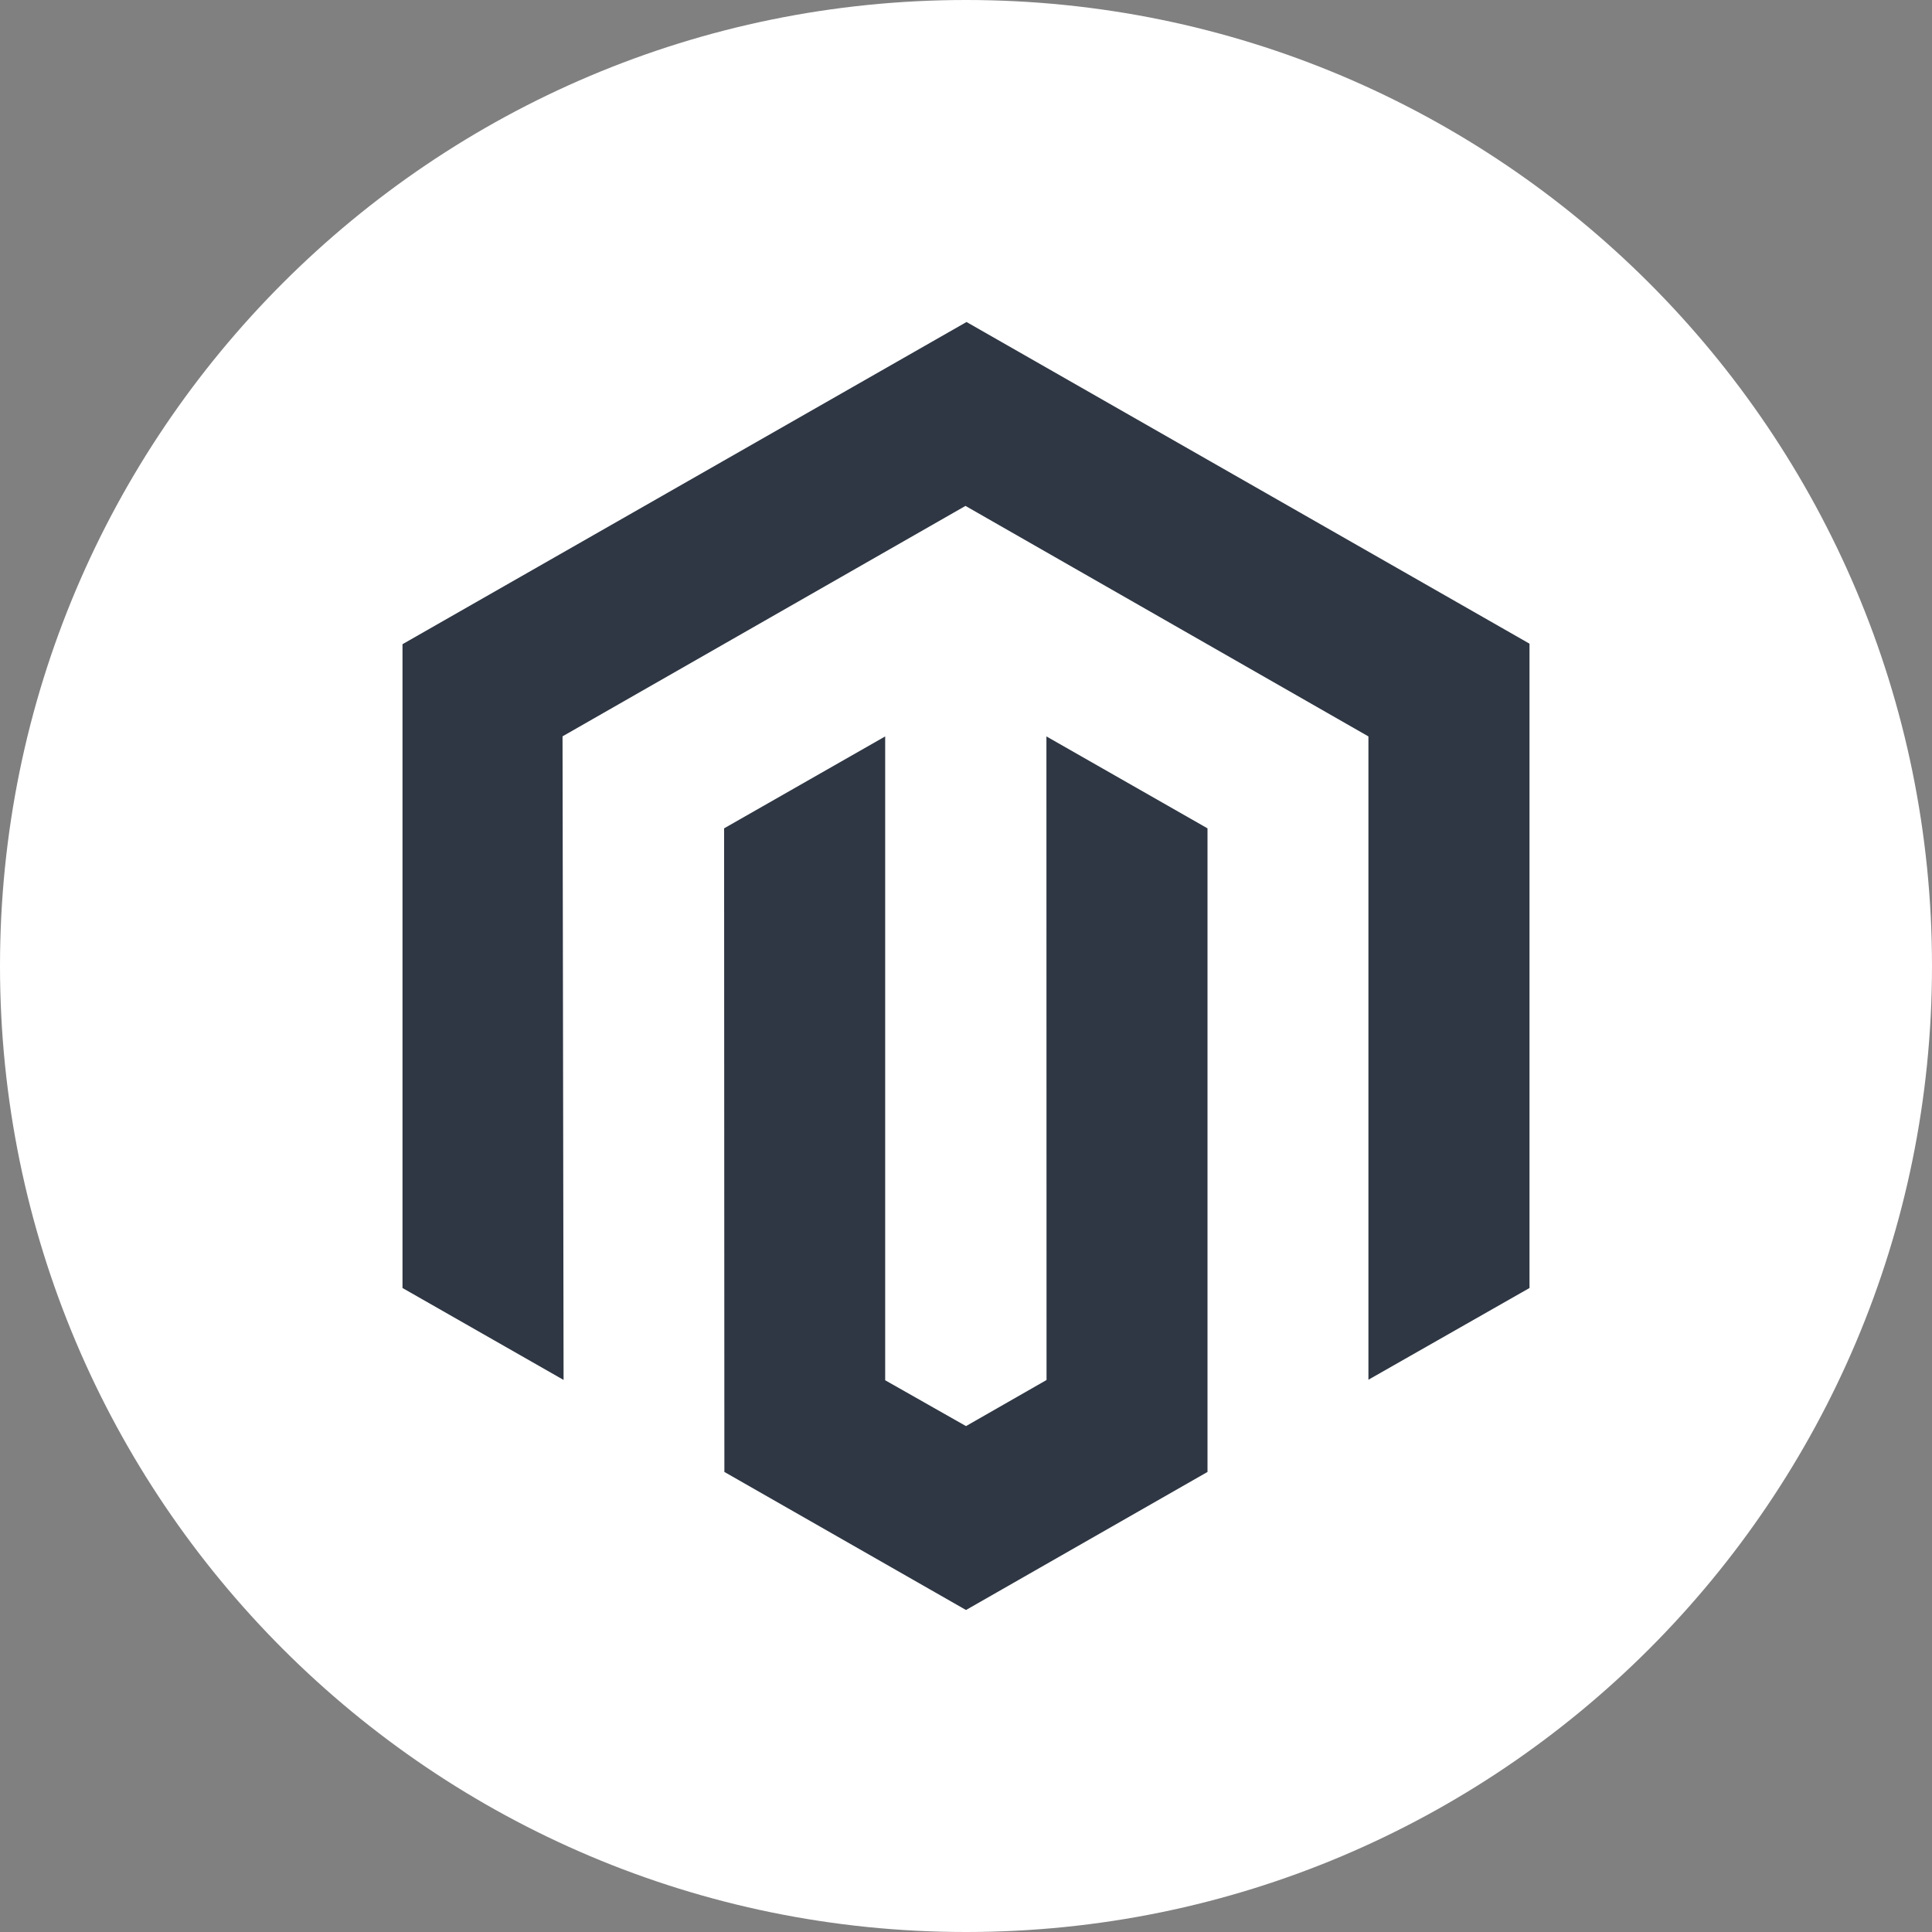 <svg width="48" height="48" viewBox="0 0 48 48" fill="none" xmlns="http://www.w3.org/2000/svg">
<rect x="0" y="0" width="48" height="48" fill="#808080" stroke="none"/>
<g clip-path="url(#clip0_616_13)">
<path d="M24 48C37.255 48 48 37.255 48 24C48 10.745 37.255 0 24 0C10.745 0 0 10.745 0 24C0 37.255 10.745 48 24 48Z" fill="white"/>
<path d="M24.013 8L10 16.005V32L14.002 34.284L13.976 18.294L23.987 12.569L33.998 18.296V34.279L38 32V15.992L24.013 8ZM26.001 34.286L24 35.431L21.992 34.292V18.296L17.99 20.58L17.997 36.57L24 40L30 36.57V20.58L25.998 18.296L26.001 34.286Z" fill="#2F3744"/>
</g>
<defs>
<clipPath id="clip0_616_13">
<rect width="48" height="48" fill="white"/>
</clipPath>
</defs>
</svg>
